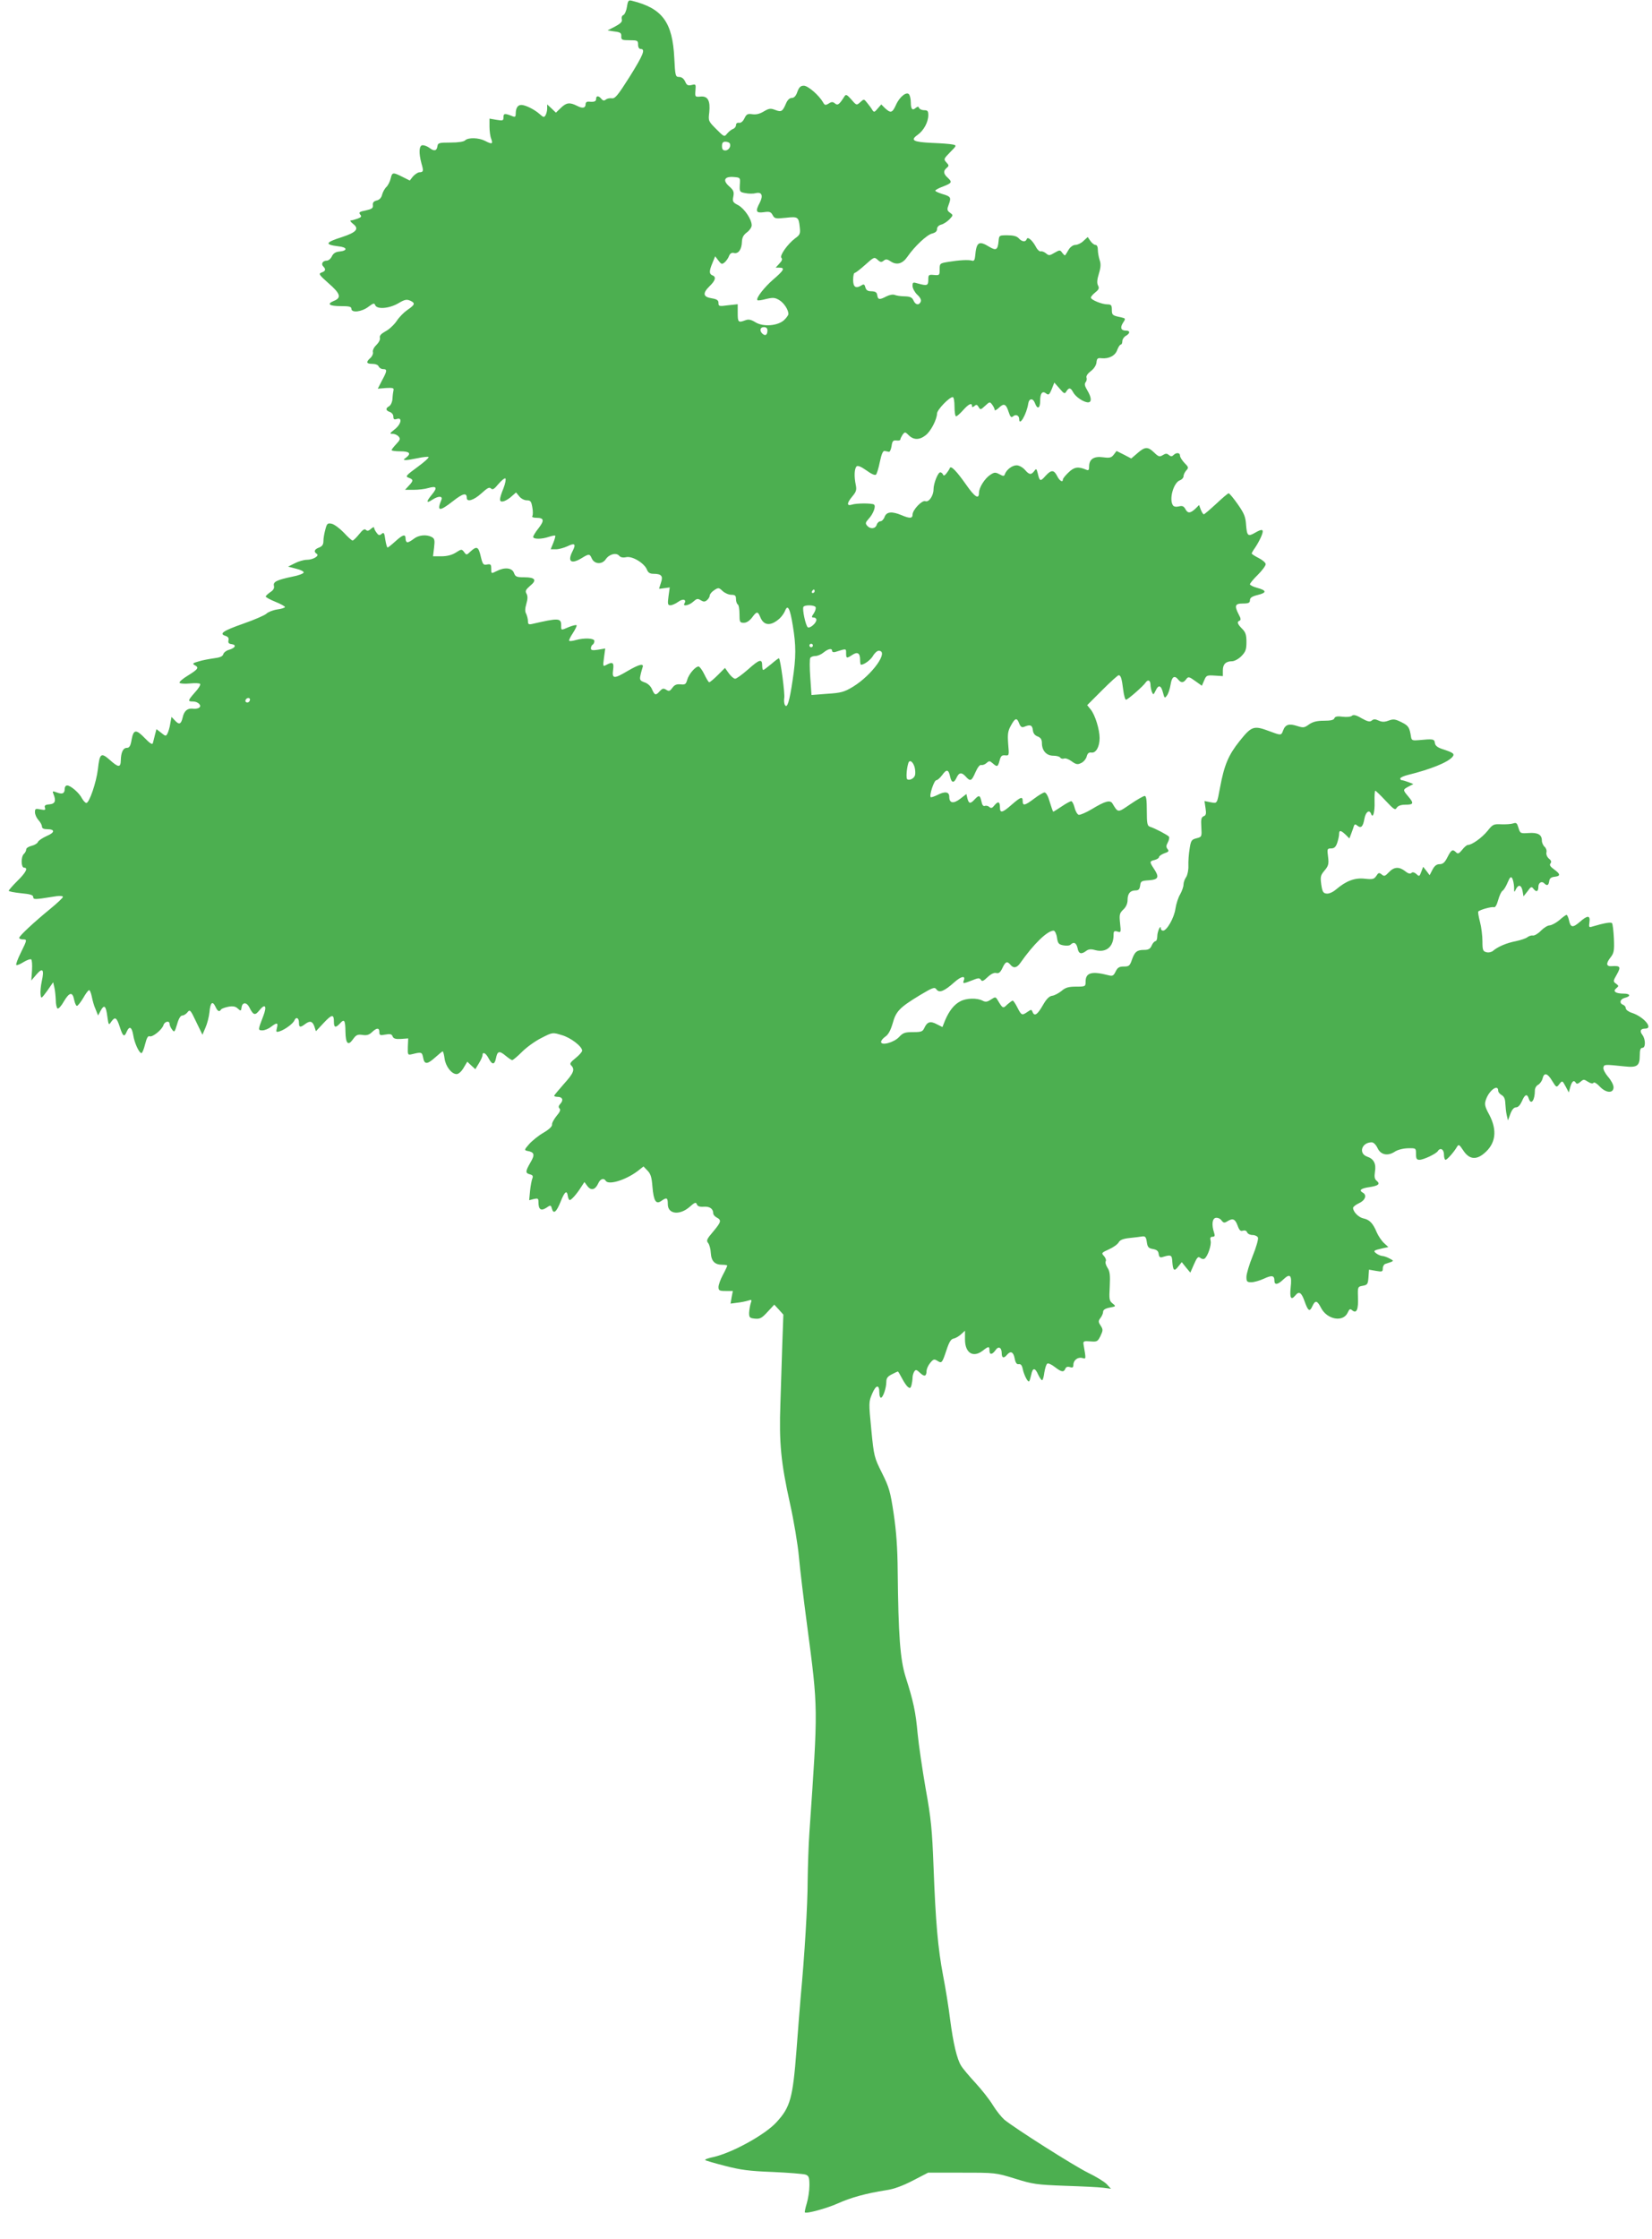 <?xml version="1.0" standalone="no"?>
<!DOCTYPE svg PUBLIC "-//W3C//DTD SVG 20010904//EN"
 "http://www.w3.org/TR/2001/REC-SVG-20010904/DTD/svg10.dtd">
<svg version="1.0" xmlns="http://www.w3.org/2000/svg"
 width="945pt" height="1280pt" viewBox="0 0 945 1280"
 preserveAspectRatio="xMidYMid meet">
<g transform="translate(0,1280) scale(0.1,-0.1)"
fill="#4caf50" stroke="none">
<path d="M3586 12760 c-3 -22 -13 -43 -20 -46 -8 -3 -12 -14 -9 -24 4 -14 -6
-24 -39 -42 l-43 -22 40 -6 c34 -4 40 -9 39 -27 -1 -21 4 -23 48 -23 45 0 48
-2 48 -25 0 -16 6 -25 15 -25 29 0 14 -35 -64 -160 -66 -104 -82 -124 -100
-122 -12 2 -28 -1 -35 -7 -10 -8 -17 -7 -26 4 -16 19 -30 19 -30 0 0 -15 -10
-19 -42 -16 -10 1 -18 -4 -18 -13 0 -24 -17 -28 -49 -11 -42 21 -61 19 -93
-12 l-28 -27 -25 24 -25 23 0 -24 c0 -13 -5 -31 -10 -39 -8 -12 -12 -11 -32 7
-30 27 -82 53 -106 53 -21 0 -32 -18 -32 -52 0 -15 -4 -18 -17 -13 -45 18 -53
18 -53 -5 0 -20 -3 -21 -40 -15 l-40 7 0 -45 c0 -25 4 -57 10 -71 11 -30 4
-32 -36 -11 -35 18 -95 20 -113 3 -7 -8 -40 -13 -84 -13 -67 0 -72 -2 -75 -22
-4 -26 -19 -29 -46 -8 -11 8 -28 15 -38 15 -21 0 -24 -42 -7 -105 13 -44 11
-49 -13 -50 -9 -1 -25 -12 -36 -24 l-18 -23 -42 21 c-54 27 -59 27 -67 -9 -4
-17 -15 -39 -24 -48 -10 -9 -21 -29 -25 -44 -4 -18 -15 -30 -31 -34 -17 -4
-24 -12 -22 -27 2 -17 -6 -22 -41 -30 -36 -7 -41 -11 -32 -23 10 -11 7 -16
-15 -24 -14 -5 -32 -10 -38 -10 -7 0 -1 -9 13 -20 36 -28 19 -48 -63 -75 -97
-31 -102 -43 -22 -53 52 -5 56 -25 6 -30 -22 -2 -35 -11 -43 -28 -6 -13 -19
-24 -29 -24 -23 0 -34 -19 -20 -33 16 -16 14 -27 -10 -35 -18 -7 -14 -13 40
-61 68 -59 76 -83 31 -101 -43 -18 -27 -30 41 -30 46 0 59 -3 59 -15 0 -25 59
-18 97 11 28 21 34 23 39 10 10 -26 80 -20 132 10 37 22 48 24 69 15 30 -14
27 -23 -17 -53 -19 -13 -47 -41 -61 -63 -15 -22 -44 -49 -64 -59 -25 -14 -35
-25 -32 -37 3 -10 -6 -27 -20 -41 -14 -13 -22 -30 -20 -40 3 -9 -4 -25 -14
-34 -27 -24 -24 -34 11 -34 18 0 33 -6 36 -15 4 -8 15 -15 25 -15 25 0 24 -10
-6 -65 l-24 -47 47 4 c38 2 46 0 43 -12 -2 -8 -5 -30 -6 -49 -1 -19 -10 -38
-19 -43 -22 -12 -20 -25 4 -33 11 -4 20 -15 20 -26 0 -16 5 -19 20 -14 33 11
25 -30 -12 -59 -29 -23 -31 -26 -12 -26 12 0 27 -7 34 -15 11 -13 9 -20 -13
-43 -15 -16 -27 -31 -27 -35 0 -4 23 -7 50 -7 53 0 64 -12 33 -36 -17 -12 -17
-13 -1 -14 9 0 40 5 68 11 27 6 55 9 61 7 6 -2 -22 -28 -62 -57 -67 -49 -72
-55 -51 -62 27 -10 28 -17 0 -46 l-21 -23 49 0 c27 0 64 4 83 10 49 14 55 3
21 -38 -34 -41 -32 -52 4 -28 34 22 60 21 51 -1 -28 -67 -12 -69 67 -7 56 44
78 49 78 18 0 -26 40 -14 84 26 33 30 45 37 54 28 10 -10 19 -4 43 25 17 20
35 35 40 32 4 -3 0 -28 -11 -56 -27 -67 -26 -82 3 -74 12 4 33 17 45 29 l24
21 18 -22 c10 -13 29 -23 43 -23 22 0 26 -6 32 -40 4 -21 4 -44 0 -50 -4 -6 6
-10 24 -10 43 0 46 -15 12 -59 -17 -21 -31 -44 -31 -50 0 -14 48 -14 89 0 18
6 34 9 37 7 2 -3 -3 -21 -11 -41 l-15 -37 30 0 c16 0 45 8 65 17 43 21 51 14
31 -26 -32 -61 -10 -79 52 -41 41 25 45 25 57 -2 15 -34 59 -36 80 -5 19 29
60 40 77 20 7 -9 21 -12 40 -8 35 8 105 -35 119 -72 6 -16 17 -23 36 -23 47 0
57 -13 44 -50 -6 -18 -11 -34 -11 -35 0 -1 14 0 31 3 l30 4 -7 -51 c-6 -44 -4
-51 11 -51 9 0 30 9 45 20 27 20 49 13 35 -10 -12 -19 29 -10 51 11 19 17 25
19 42 8 17 -10 23 -10 36 0 9 8 16 20 16 27 0 7 11 21 25 30 24 16 27 16 49
-5 12 -11 34 -21 49 -21 22 0 27 -5 27 -24 0 -14 5 -28 10 -31 6 -3 10 -28 10
-56 0 -45 2 -49 25 -49 16 0 32 11 47 30 27 37 33 37 48 0 20 -47 59 -50 109
-6 13 12 27 32 32 45 15 38 28 14 44 -85 19 -114 19 -180 -1 -312 -18 -122
-31 -164 -44 -142 -5 8 -6 26 -4 40 5 21 -21 219 -30 227 -1 2 -21 -13 -43
-32 -23 -19 -44 -35 -47 -35 -3 0 -6 11 -6 24 0 42 -15 38 -79 -19 -34 -30
-68 -55 -76 -55 -7 0 -24 14 -36 31 l-22 31 -41 -41 c-23 -23 -45 -41 -49 -41
-4 0 -16 20 -28 45 -12 25 -27 45 -33 45 -19 0 -56 -44 -65 -76 -7 -25 -12
-29 -38 -26 -23 2 -35 -3 -47 -20 -14 -19 -19 -21 -35 -11 -16 10 -22 8 -37
-8 -23 -26 -29 -24 -44 10 -7 18 -24 34 -42 40 -26 9 -30 15 -25 38 3 16 9 36
12 46 11 27 -17 21 -84 -18 -79 -47 -91 -46 -84 5 6 43 -2 49 -39 29 -19 -10
-20 -9 -13 42 l7 52 -41 -7 c-32 -5 -41 -3 -41 8 0 8 5 18 10 21 6 3 10 13 10
21 0 16 -57 19 -107 5 -17 -5 -34 -7 -37 -4 -3 3 7 23 21 44 14 22 24 42 21
45 -3 3 -23 -2 -43 -10 -47 -20 -45 -21 -45 9 0 43 -15 43 -167 8 -19 -4 -23
-1 -23 16 0 12 -5 31 -10 42 -8 13 -7 31 1 58 8 27 8 44 1 57 -9 15 -5 23 20
45 41 33 30 49 -33 49 -44 0 -51 3 -59 25 -11 30 -54 34 -100 10 -30 -15 -30
-15 -30 13 0 25 -3 29 -24 25 -21 -4 -25 0 -36 46 -13 57 -23 61 -58 29 -23
-22 -24 -22 -37 -4 -14 18 -15 18 -48 -3 -22 -14 -51 -21 -82 -21 l-48 0 6 50
c5 42 3 51 -13 60 -30 16 -75 12 -103 -10 -14 -11 -30 -20 -36 -20 -6 0 -11 9
-11 20 0 29 -15 25 -59 -15 -21 -19 -41 -35 -44 -35 -3 0 -9 20 -13 45 -5 39
-9 44 -21 33 -12 -10 -18 -9 -29 7 -8 10 -14 23 -14 28 0 6 -8 3 -18 -6 -13
-12 -21 -14 -29 -6 -8 8 -19 0 -39 -25 -16 -20 -33 -36 -37 -36 -5 0 -27 20
-50 45 -23 24 -54 47 -69 51 -24 5 -28 2 -37 -33 -6 -21 -11 -50 -11 -66 0
-20 -7 -30 -25 -37 -27 -10 -32 -24 -13 -36 17 -11 -21 -34 -57 -34 -17 0 -48
-9 -69 -20 l-38 -19 46 -12 c26 -6 45 -16 43 -22 -2 -6 -30 -17 -63 -23 -91
-19 -113 -30 -107 -53 3 -13 -3 -25 -21 -36 -14 -10 -26 -21 -26 -25 0 -4 25
-18 55 -30 30 -12 55 -26 55 -30 0 -4 -20 -11 -45 -14 -25 -4 -52 -15 -61 -24
-9 -9 -69 -35 -132 -57 -117 -41 -141 -58 -102 -70 15 -5 20 -13 17 -25 -3
-14 1 -20 17 -22 30 -4 23 -21 -12 -32 -17 -4 -32 -16 -35 -26 -3 -12 -19 -19
-53 -23 -27 -4 -67 -11 -88 -18 -33 -9 -37 -13 -23 -21 27 -14 21 -23 -37 -59
-30 -18 -52 -37 -49 -42 3 -5 30 -7 59 -4 30 3 56 2 59 -3 3 -5 -10 -27 -30
-48 -41 -47 -43 -52 -11 -52 30 0 53 -25 34 -36 -7 -5 -23 -7 -36 -5 -30 3
-49 -13 -57 -50 -9 -39 -20 -44 -44 -18 l-20 21 -7 -38 c-3 -22 -11 -47 -16
-57 -9 -17 -11 -16 -36 4 l-27 21 -9 -34 c-4 -18 -10 -39 -12 -47 -3 -9 -18 1
-44 28 -52 54 -66 52 -77 -6 -6 -37 -13 -48 -27 -48 -22 0 -34 -26 -35 -72 -1
-42 -14 -41 -63 3 -50 44 -58 38 -68 -53 -9 -75 -49 -193 -66 -193 -6 0 -17
12 -25 26 -16 32 -65 74 -85 74 -8 0 -14 -9 -14 -19 0 -27 -13 -33 -45 -21
-24 9 -26 8 -20 -7 17 -41 11 -58 -22 -61 -25 -2 -30 -7 -26 -19 5 -13 1 -15
-25 -10 -29 6 -32 4 -32 -16 0 -13 9 -33 20 -45 11 -12 20 -28 20 -37 0 -10
10 -15 29 -15 47 0 46 -19 -2 -39 -24 -11 -47 -26 -50 -34 -3 -8 -19 -18 -36
-22 -17 -4 -31 -13 -31 -20 0 -8 -6 -20 -14 -27 -17 -17 -16 -78 2 -78 24 0
11 -27 -38 -75 -27 -27 -50 -53 -50 -57 0 -4 32 -10 70 -14 53 -5 70 -10 70
-22 0 -12 9 -13 48 -8 26 4 64 10 85 13 20 3 37 1 37 -4 0 -5 -33 -36 -72 -68
-93 -76 -178 -155 -178 -166 0 -5 9 -9 20 -9 26 0 26 -1 -11 -76 -18 -36 -29
-67 -26 -70 3 -4 22 4 41 16 20 12 39 19 44 16 5 -3 7 -31 5 -63 l-4 -58 29
34 c36 42 46 30 31 -38 -6 -27 -9 -62 -7 -76 3 -26 4 -25 38 21 l34 49 7 -30
c4 -16 7 -49 8 -72 0 -23 5 -44 10 -48 6 -3 22 15 36 40 32 54 50 57 59 10 4
-19 11 -35 16 -35 5 0 21 20 36 45 14 25 29 45 34 45 4 0 11 -17 15 -37 4 -21
13 -54 22 -73 l14 -35 15 28 c20 37 30 28 38 -34 7 -50 8 -51 22 -30 22 31 31
26 49 -29 18 -56 26 -61 40 -27 15 34 29 27 37 -20 7 -46 34 -103 47 -103 5 0
14 23 21 51 9 35 16 49 26 45 17 -6 71 38 79 64 7 22 35 27 35 7 0 -7 6 -22
14 -32 13 -18 15 -16 29 30 9 33 20 50 30 50 9 0 22 9 30 19 13 17 17 13 49
-55 l36 -74 17 40 c10 22 20 61 23 88 5 56 17 68 34 33 12 -27 23 -33 32 -17
3 5 22 12 42 16 27 5 41 2 54 -10 17 -16 19 -15 22 7 4 30 29 30 44 0 23 -46
33 -49 58 -17 33 41 44 24 22 -33 -31 -80 -31 -82 -5 -82 13 0 35 9 49 20 34
26 42 25 34 -6 -6 -24 -5 -26 17 -19 30 10 76 44 83 62 9 22 26 15 26 -12 0
-29 7 -30 34 -10 29 22 43 18 54 -12 l9 -28 45 48 c47 50 58 51 58 5 0 -33 10
-35 35 -8 24 27 30 19 31 -46 1 -70 15 -85 43 -45 18 25 26 29 54 25 24 -4 38
0 54 15 28 27 43 27 43 1 0 -18 4 -20 35 -14 27 5 36 3 41 -11 5 -12 17 -16
48 -14 l41 3 -2 -48 c-1 -47 -1 -48 25 -42 52 13 56 12 62 -18 7 -42 23 -42
68 -2 22 20 42 36 44 36 3 0 8 -18 11 -41 6 -45 40 -89 69 -89 11 0 28 15 40
36 l21 35 23 -22 23 -21 20 33 c12 19 21 40 21 47 0 22 19 13 35 -18 20 -38
34 -38 42 0 8 42 19 45 54 16 17 -14 34 -26 39 -26 5 0 31 22 57 48 26 26 76
62 111 79 62 32 63 32 115 16 51 -14 117 -65 117 -89 0 -7 -17 -26 -37 -42
-31 -25 -36 -33 -25 -43 22 -23 13 -44 -43 -106 -30 -34 -55 -64 -55 -67 0 -3
9 -6 19 -6 28 0 36 -18 17 -39 -11 -12 -13 -20 -5 -28 7 -7 2 -20 -18 -43 -15
-19 -27 -41 -25 -49 1 -10 -18 -28 -49 -46 -28 -16 -65 -46 -82 -65 -28 -32
-29 -35 -11 -39 41 -7 45 -21 19 -65 -30 -52 -31 -62 -4 -69 16 -4 20 -10 14
-24 -4 -10 -10 -42 -13 -71 l-5 -53 27 7 c23 5 26 3 26 -17 0 -43 14 -53 44
-34 26 18 27 17 33 -4 9 -34 26 -20 50 40 23 58 36 68 41 32 2 -13 7 -23 11
-23 10 0 42 37 65 74 l19 29 17 -23 c21 -28 45 -22 62 15 11 26 32 33 43 15
16 -26 114 4 183 56 l33 26 23 -24 c18 -18 24 -38 28 -91 7 -82 20 -104 51
-82 31 22 37 19 37 -19 0 -57 68 -65 125 -15 29 26 36 28 41 15 4 -12 17 -16
41 -14 33 2 53 -12 53 -39 0 -7 9 -17 20 -23 28 -15 26 -25 -21 -81 -36 -42
-40 -51 -28 -65 7 -9 14 -34 15 -57 3 -47 23 -67 66 -67 15 0 28 -2 28 -5 0
-3 -11 -27 -25 -53 -14 -26 -25 -57 -25 -69 0 -20 5 -23 41 -23 l41 0 -7 -36
-6 -36 38 5 c21 2 49 8 62 12 21 7 23 6 15 -16 -4 -13 -8 -37 -9 -54 0 -27 4
-30 33 -33 29 -3 40 3 72 38 l39 42 26 -28 26 -29 -6 -165 c-3 -91 -8 -246
-11 -345 -8 -222 3 -336 55 -570 22 -99 45 -236 51 -305 6 -69 27 -242 46
-385 65 -493 64 -463 14 -1190 -5 -71 -9 -195 -10 -275 0 -139 -18 -433 -40
-666 -5 -60 -16 -197 -24 -305 -21 -272 -35 -324 -113 -409 -64 -72 -257 -178
-364 -201 -28 -6 -48 -13 -45 -17 3 -3 54 -18 113 -33 88 -23 139 -30 273 -35
91 -4 175 -11 188 -15 19 -7 22 -16 22 -62 0 -30 -7 -76 -15 -102 -8 -27 -13
-50 -11 -52 9 -9 125 23 188 51 75 34 163 58 278 76 43 6 94 25 152 55 l87 45
193 0 c191 0 194 0 304 -34 102 -32 125 -35 285 -41 96 -3 194 -8 219 -11 l45
-6 -24 26 c-13 14 -62 44 -108 66 -81 40 -417 253 -478 303 -16 14 -46 51 -65
82 -19 32 -65 90 -101 129 -36 39 -73 83 -81 97 -24 38 -45 127 -63 264 -8 66
-26 179 -40 250 -30 158 -43 305 -55 625 -8 210 -14 274 -45 445 -19 110 -40
252 -46 315 -11 124 -24 184 -69 325 -31 100 -41 234 -45 605 -1 130 -8 227
-23 327 -19 127 -26 151 -67 233 -44 88 -46 94 -61 248 -15 154 -15 158 5 205
22 52 41 54 41 6 0 -16 4 -29 9 -29 12 0 31 56 31 91 0 21 8 31 32 43 17 9 33
16 34 16 2 0 12 -17 23 -38 11 -21 26 -44 34 -50 12 -10 16 -8 21 10 3 13 6
32 6 43 0 11 5 27 10 35 8 12 13 11 33 -8 25 -24 37 -20 37 12 1 12 10 32 21
45 18 22 23 23 41 12 25 -16 27 -14 52 61 15 46 26 64 41 66 11 2 30 13 43 25
l22 20 0 -50 c0 -78 47 -107 103 -63 32 25 37 25 37 0 0 -26 15 -25 34 1 17
26 36 17 36 -17 0 -27 12 -31 30 -9 21 25 37 17 44 -20 5 -26 12 -35 23 -33
12 2 19 -7 23 -27 8 -37 30 -79 37 -71 3 3 8 20 12 38 8 41 22 41 40 -1 8 -17
18 -31 22 -31 4 0 10 20 13 45 4 24 11 47 17 50 5 4 24 -5 42 -19 39 -30 52
-32 61 -10 4 10 13 13 26 9 15 -5 20 -2 20 13 0 26 25 46 51 39 22 -6 22 -10
7 78 -3 18 2 20 39 17 39 -3 42 -1 58 31 15 32 15 37 1 59 -14 21 -14 27 -1
44 8 10 15 26 15 35 0 11 12 19 37 24 37 7 38 7 17 24 -19 15 -20 24 -16 97 3
65 1 86 -13 107 -9 14 -14 31 -10 37 4 6 -1 20 -10 30 -16 17 -14 19 28 38 25
11 50 29 56 40 8 14 25 21 63 25 29 3 62 7 73 9 16 2 21 -4 25 -32 4 -29 10
-36 35 -40 22 -4 31 -11 33 -29 3 -18 8 -22 25 -16 46 14 51 11 53 -29 4 -50
11 -56 34 -26 l20 25 24 -30 25 -30 21 48 c17 39 24 46 35 37 8 -7 19 -9 25
-5 18 11 41 79 35 102 -4 17 -1 23 11 23 12 0 15 5 9 23 -15 45 -11 81 9 85
11 2 26 -4 33 -14 11 -15 17 -16 33 -6 32 20 45 14 59 -23 10 -28 17 -35 31
-30 11 3 20 0 24 -10 3 -8 17 -15 31 -15 14 0 28 -7 31 -15 3 -8 -10 -55 -30
-104 -20 -49 -36 -103 -36 -120 0 -27 3 -31 28 -31 15 0 47 9 71 20 47 22 61
19 61 -11 0 -26 19 -24 51 7 39 37 50 25 42 -46 -6 -61 2 -75 27 -45 21 26 35
17 53 -35 20 -56 29 -61 45 -25 16 34 27 31 49 -12 35 -67 126 -83 152 -27 10
22 14 24 27 13 24 -20 35 6 32 76 -2 59 -1 60 28 65 26 5 29 9 32 48 l3 44 40
-7 c35 -6 39 -5 39 14 0 12 7 24 15 26 52 17 51 16 25 30 -14 8 -32 14 -41 15
-8 0 -24 6 -35 14 -21 16 -18 18 39 31 l29 6 -25 23 c-14 13 -33 41 -42 62
-21 51 -41 72 -76 79 -28 6 -59 38 -59 60 0 6 15 18 32 26 37 16 49 47 24 61
-25 14 -11 25 39 32 51 8 62 18 39 37 -11 9 -13 22 -9 50 8 46 -6 74 -44 87
-52 18 -32 82 26 82 10 0 24 -14 33 -33 18 -39 58 -47 98 -21 16 11 47 19 75
20 47 1 47 1 47 -33 0 -27 4 -33 20 -33 23 0 95 34 105 50 14 22 35 10 35 -20
0 -16 4 -30 9 -30 9 0 48 44 66 75 9 15 13 12 35 -21 33 -51 73 -57 120 -17
66 55 76 130 30 219 -27 49 -29 62 -20 88 18 53 70 91 70 51 0 -8 9 -19 20
-25 14 -8 20 -22 21 -48 1 -20 4 -50 8 -67 l7 -30 14 38 c9 24 20 37 33 37 11
0 23 13 33 35 16 39 30 45 39 15 13 -40 35 -10 35 47 0 12 8 27 19 32 10 6 22
22 25 36 9 36 28 31 55 -14 24 -39 25 -39 41 -18 17 21 17 21 36 -14 l18 -34
9 33 c10 33 21 40 32 21 5 -7 13 -4 26 7 17 15 20 15 43 0 16 -10 27 -12 31
-6 4 6 19 -3 35 -20 36 -39 80 -42 80 -5 0 13 -14 40 -31 59 -17 20 -29 43
-27 53 4 19 5 19 121 7 72 -8 87 3 87 62 0 32 4 44 15 44 19 0 19 48 0 74 -17
22 -11 36 16 36 49 0 -8 68 -76 90 -19 6 -35 18 -35 26 0 8 -7 17 -15 20 -24
9 -18 33 10 40 36 9 31 24 -7 24 -46 0 -64 13 -43 30 16 13 15 15 -1 27 -17
12 -17 15 5 53 24 43 20 50 -28 47 -33 -3 -36 14 -9 49 20 25 23 38 20 109 -2
44 -7 84 -11 88 -7 7 -46 0 -110 -19 -22 -7 -23 -5 -19 24 6 41 -11 41 -56 1
-40 -34 -52 -32 -61 11 -4 17 -10 30 -14 30 -4 0 -22 -13 -41 -30 -19 -16 -44
-29 -56 -30 -11 0 -33 -14 -49 -30 -16 -17 -37 -29 -46 -28 -9 2 -23 -3 -31
-9 -8 -7 -38 -17 -66 -23 -53 -10 -105 -32 -132 -56 -9 -7 -26 -11 -38 -7 -19
5 -22 12 -22 62 0 31 -6 81 -14 111 -8 30 -12 57 -10 59 10 11 77 29 89 25 8
-3 17 12 25 41 7 25 18 49 25 53 7 4 20 25 29 47 13 31 19 36 26 25 5 -8 10
-31 11 -50 0 -33 1 -34 11 -12 15 29 32 23 38 -14 l5 -28 23 29 c20 28 23 29
35 13 16 -20 27 -14 27 13 0 23 19 34 33 20 17 -17 25 -13 29 12 2 16 11 23
31 25 35 4 34 15 -3 42 -22 16 -28 25 -21 34 7 9 5 17 -9 28 -11 10 -16 24
-14 35 3 11 -2 25 -10 32 -9 8 -16 24 -16 36 0 34 -23 47 -77 43 -46 -3 -47
-2 -57 30 -8 27 -12 31 -30 25 -12 -4 -42 -6 -68 -5 -44 2 -49 0 -79 -38 -32
-39 -89 -80 -112 -80 -6 0 -21 -12 -33 -28 -18 -22 -25 -25 -35 -14 -20 19
-27 15 -49 -28 -15 -30 -26 -40 -45 -40 -17 0 -29 -9 -41 -32 l-16 -31 -18 24
-19 24 -11 -29 c-10 -27 -12 -28 -28 -12 -12 10 -22 12 -28 6 -7 -7 -19 -4
-36 10 -35 27 -64 25 -93 -6 -22 -23 -27 -25 -41 -13 -15 12 -19 11 -31 -8
-13 -19 -21 -21 -67 -16 -57 6 -105 -12 -164 -62 -19 -16 -41 -25 -54 -23 -19
2 -24 11 -30 52 -6 44 -4 53 19 80 22 26 25 37 20 78 -6 45 -5 48 17 48 18 0
27 8 35 31 6 18 11 40 11 50 0 25 9 24 37 -2 l22 -22 11 29 c6 16 13 35 15 43
4 10 8 11 20 1 21 -17 32 -5 40 40 7 39 28 54 38 28 10 -30 22 8 20 68 -1 35
1 64 4 64 3 0 30 -26 59 -57 48 -51 55 -56 64 -40 8 11 24 17 50 17 47 0 49 8
15 48 -31 37 -31 38 3 56 l27 14 -28 11 c-16 6 -33 11 -38 11 -5 0 -9 4 -9 10
0 5 19 14 43 20 130 32 230 72 256 104 14 17 4 24 -61 45 -26 9 -38 19 -40 34
-3 23 -10 24 -93 16 -33 -3 -40 -1 -43 16 -9 57 -14 66 -54 86 -36 18 -47 20
-74 10 -24 -9 -38 -9 -58 0 -19 9 -29 9 -39 0 -11 -9 -24 -6 -58 13 -32 19
-47 22 -56 14 -7 -6 -31 -8 -54 -5 -29 4 -42 1 -46 -9 -3 -10 -22 -14 -60 -14
-40 0 -63 -6 -85 -21 -27 -20 -33 -20 -68 -9 -46 15 -67 9 -80 -25 -11 -30
-11 -30 -78 -5 -90 34 -102 30 -171 -56 -64 -80 -88 -137 -112 -266 -18 -95
-15 -91 -54 -84 l-35 7 6 -40 c5 -33 3 -42 -11 -47 -13 -6 -16 -17 -13 -62 3
-55 3 -56 -28 -64 -28 -7 -32 -13 -39 -60 -5 -29 -8 -73 -7 -97 1 -24 -5 -53
-13 -65 -8 -11 -15 -30 -15 -43 0 -12 -9 -37 -19 -55 -11 -18 -23 -55 -27 -82
-7 -52 -49 -126 -71 -126 -7 0 -13 6 -13 13 0 25 -20 -18 -20 -45 0 -16 -5
-28 -10 -28 -6 0 -16 -11 -22 -25 -8 -19 -19 -25 -42 -25 -42 0 -55 -10 -71
-56 -12 -35 -17 -39 -46 -39 -27 0 -36 -6 -47 -28 -12 -25 -18 -28 -41 -22
-96 25 -131 15 -131 -36 0 -28 -1 -29 -54 -29 -43 0 -61 -5 -83 -24 -16 -13
-40 -26 -53 -28 -18 -2 -34 -18 -55 -55 -31 -54 -48 -65 -59 -37 -5 14 -8 14
-28 0 -32 -22 -35 -21 -58 24 -11 22 -23 40 -27 40 -4 0 -17 -10 -31 -22 -25
-25 -26 -24 -57 28 -10 16 -12 16 -37 0 -21 -14 -31 -15 -48 -6 -31 16 -92 15
-127 -4 -35 -18 -63 -53 -87 -109 l-15 -38 -32 16 c-37 20 -55 14 -71 -20 -10
-22 -17 -25 -65 -25 -47 0 -58 -4 -81 -29 -30 -31 -102 -50 -102 -27 0 8 11
21 24 30 17 11 30 35 42 75 19 70 39 91 154 161 77 46 86 49 97 34 16 -22 45
-10 102 41 39 35 66 40 54 10 -7 -19 -3 -19 48 1 34 14 42 15 50 3 6 -11 14
-8 38 15 19 18 37 27 49 24 15 -4 24 3 36 28 17 37 27 42 46 19 18 -22 37 -18
57 11 75 107 154 184 190 184 7 0 16 -18 19 -39 5 -34 10 -40 37 -45 17 -3 35
-2 41 4 18 18 33 11 40 -20 6 -33 21 -37 49 -16 13 10 27 12 51 5 63 -17 106
18 106 87 0 21 3 24 22 19 20 -7 21 -5 15 48 -5 49 -3 57 19 78 15 14 24 34
24 54 0 37 15 55 46 55 17 0 23 7 26 28 3 25 7 27 51 30 54 4 60 18 27 67 -25
38 -25 42 5 49 14 4 25 11 25 17 0 5 14 15 30 21 25 8 28 13 19 24 -9 11 -9
20 1 38 7 13 10 28 7 33 -6 9 -82 49 -109 57 -15 5 -18 18 -18 91 0 61 -3 85
-12 85 -7 0 -44 -21 -82 -47 -73 -50 -70 -50 -102 3 -13 23 -42 15 -118 -31
-33 -20 -67 -34 -75 -33 -8 2 -19 20 -24 41 -5 20 -14 37 -19 37 -6 0 -30 -13
-55 -30 -24 -16 -46 -30 -48 -30 -2 0 -11 25 -20 55 -9 33 -21 55 -30 55 -7 0
-34 -16 -59 -35 -53 -40 -66 -43 -66 -15 0 29 -11 25 -63 -20 -52 -46 -67 -50
-67 -17 0 35 -10 39 -31 14 -13 -17 -20 -19 -30 -10 -6 6 -18 9 -25 6 -10 -3
-16 5 -20 26 -8 36 -14 38 -39 11 -24 -26 -33 -25 -41 5 l-6 26 -35 -27 c-39
-30 -63 -26 -63 11 0 30 -25 33 -71 9 -17 -8 -33 -13 -35 -11 -10 9 19 97 32
97 7 0 22 14 34 30 25 35 36 32 45 -10 8 -37 22 -38 37 -5 14 30 29 32 53 5
26 -29 33 -25 55 26 12 27 25 44 33 41 6 -2 20 2 30 11 15 14 19 13 35 -1 26
-23 30 -22 40 16 7 26 13 31 32 29 22 -2 23 -1 17 65 -4 57 -2 74 16 106 24
44 34 46 47 11 8 -19 15 -24 28 -19 35 15 47 10 50 -18 2 -19 11 -31 28 -37
17 -7 24 -17 24 -38 0 -43 26 -72 65 -72 19 0 37 -5 40 -11 4 -6 14 -8 22 -5
8 3 27 -4 43 -16 25 -18 34 -20 54 -10 14 6 28 23 32 37 5 19 12 25 27 23 26
-4 47 33 47 83 0 48 -25 130 -50 162 l-21 26 86 86 c47 47 89 85 94 85 12 0
18 -18 26 -83 4 -32 11 -57 16 -57 10 0 99 78 112 98 13 19 27 14 28 -10 0
-13 4 -32 8 -43 8 -19 9 -18 22 8 16 35 31 30 42 -14 8 -31 10 -32 22 -15 8
10 17 38 21 62 7 46 22 56 44 29 16 -20 30 -19 45 2 12 16 16 16 52 -10 l38
-27 13 30 c12 29 15 31 60 28 l47 -3 0 33 c0 35 17 52 53 52 13 0 37 13 53 29
24 25 29 37 29 81 0 41 -5 56 -25 76 -27 27 -31 40 -14 46 8 3 7 14 -5 35 -26
51 -22 63 24 63 32 0 40 4 40 19 0 14 12 22 45 30 53 13 51 26 -5 41 -22 6
-40 15 -40 20 0 5 20 30 45 54 25 25 45 52 45 61 0 8 -18 24 -40 35 -22 11
-40 23 -40 26 0 3 9 19 20 34 11 16 27 45 35 64 17 41 8 46 -35 21 -41 -24
-47 -19 -52 43 -3 48 -11 67 -48 120 -24 34 -47 62 -52 62 -4 0 -36 -27 -71
-60 -36 -33 -67 -60 -71 -60 -4 0 -11 12 -17 26 l-10 27 -22 -22 c-29 -26 -43
-27 -57 0 -9 16 -18 19 -37 14 -17 -4 -29 -1 -34 7 -23 36 5 132 42 143 10 4
19 14 19 22 0 9 7 24 16 34 14 15 13 19 -10 42 -14 15 -26 33 -26 42 0 18 -21
20 -38 3 -8 -8 -15 -8 -26 1 -11 10 -19 9 -35 -1 -18 -11 -24 -9 -49 15 -36
35 -53 34 -96 -4 l-35 -30 -42 22 -42 21 -16 -21 c-14 -18 -23 -20 -62 -15
-52 7 -79 -11 -79 -53 0 -20 -3 -24 -17 -18 -45 19 -68 16 -100 -15 -18 -17
-33 -35 -33 -41 0 -19 -19 -8 -32 18 -19 38 -34 39 -67 3 -30 -34 -34 -33 -45
15 -7 27 -9 28 -20 12 -18 -23 -28 -22 -54 8 -13 14 -33 25 -47 25 -25 0 -58
-25 -67 -51 -4 -12 -9 -12 -31 0 -23 12 -29 12 -52 -3 -32 -21 -65 -73 -65
-103 0 -40 -24 -25 -74 47 -55 78 -87 111 -93 94 -2 -6 -11 -20 -19 -30 -11
-14 -17 -15 -20 -6 -3 6 -10 12 -15 12 -14 0 -39 -64 -39 -97 0 -37 -27 -76
-47 -68 -19 7 -73 -50 -73 -77 0 -22 -16 -23 -63 -3 -55 23 -86 20 -97 -10 -5
-14 -16 -25 -24 -25 -8 0 -18 -9 -21 -20 -8 -24 -37 -26 -55 -5 -11 13 -9 19
8 38 28 30 44 74 31 83 -14 8 -100 8 -127 -1 -30 -9 -28 10 4 48 22 26 25 37
19 66 -10 48 -8 92 5 105 6 6 25 -1 56 -23 27 -20 49 -30 55 -24 5 5 15 38 22
73 10 47 18 64 28 62 8 -2 18 -4 24 -5 5 -1 12 14 15 33 4 29 9 34 28 32 12
-2 22 1 22 5 0 5 6 17 13 28 13 17 15 17 35 -3 28 -28 62 -28 97 0 30 23 64
90 65 124 0 21 70 94 90 94 6 0 10 -25 10 -55 0 -30 4 -55 9 -55 5 0 23 16 40
35 31 35 51 45 51 24 0 -8 4 -8 14 0 11 10 16 8 24 -6 10 -17 12 -16 37 7 26
24 27 25 41 6 8 -11 14 -24 14 -30 0 -5 11 1 24 13 29 28 41 22 56 -25 9 -28
15 -33 25 -24 16 14 35 5 35 -16 0 -45 43 29 52 90 5 30 27 31 38 2 14 -39 30
-31 30 13 0 44 13 59 35 41 13 -10 18 -6 31 25 l15 38 30 -34 c26 -31 30 -32
39 -16 15 23 24 22 39 -6 14 -26 60 -57 85 -57 22 0 20 28 -4 68 -15 25 -18
37 -10 47 6 7 8 19 5 27 -3 8 7 23 24 36 18 13 31 33 33 49 2 24 7 28 29 25
43 -4 79 15 90 48 6 16 15 30 20 30 5 0 9 9 9 20 0 10 9 24 20 30 25 14 26 30
1 30 -29 0 -35 17 -17 45 16 24 15 25 -11 31 -50 10 -53 13 -53 44 0 25 -4 30
-25 30 -32 0 -95 26 -95 39 0 5 12 19 26 30 20 16 23 24 15 39 -7 13 -6 33 5
68 11 36 12 56 4 78 -5 16 -10 42 -10 57 0 18 -5 29 -14 29 -7 0 -20 10 -29
23 l-15 22 -24 -22 c-13 -13 -34 -23 -46 -23 -13 0 -29 -11 -39 -27 -9 -16
-18 -30 -20 -32 -2 -3 -9 4 -17 14 -12 17 -14 17 -44 0 -28 -17 -33 -17 -49
-3 -10 8 -23 13 -30 11 -6 -2 -19 9 -27 25 -20 38 -48 62 -53 45 -6 -18 -27
-16 -46 5 -11 12 -31 17 -64 17 -48 0 -48 0 -51 -35 -5 -49 -14 -54 -53 -31
-60 37 -74 28 -81 -54 -2 -21 -7 -29 -18 -25 -20 6 -74 3 -135 -7 -49 -8 -50
-9 -50 -43 0 -33 -1 -35 -32 -32 -31 3 -33 1 -33 -27 0 -34 -7 -36 -58 -22
-30 9 -32 8 -32 -14 0 -13 12 -35 26 -49 17 -15 25 -30 21 -40 -9 -23 -31 -20
-42 7 -8 17 -19 22 -50 23 -22 0 -47 4 -57 8 -9 4 -29 1 -47 -8 -40 -21 -49
-20 -53 6 -2 17 -10 22 -33 23 -22 0 -30 6 -35 22 -4 17 -9 20 -20 13 -34 -22
-50 -12 -50 30 0 22 4 40 9 40 5 0 32 21 60 46 50 45 52 46 71 29 16 -15 22
-15 35 -5 12 10 20 9 41 -5 34 -22 67 -13 95 28 40 58 112 126 141 132 19 5
28 13 28 26 0 11 9 21 24 25 13 3 34 17 47 30 22 24 22 24 3 38 -17 13 -18 18
-7 47 15 40 12 46 -37 60 -22 7 -40 15 -40 19 0 4 20 15 45 24 51 20 53 25 25
51 -24 22 -25 38 -5 55 14 12 14 15 -2 32 -16 18 -15 20 22 58 38 38 38 39 14
44 -13 3 -66 7 -117 9 -109 5 -127 15 -83 46 35 25 61 73 61 113 0 23 -4 28
-24 28 -13 0 -26 6 -29 13 -3 9 -7 9 -19 0 -19 -17 -28 -7 -28 31 0 17 -4 37
-9 45 -13 21 -55 -11 -76 -59 -21 -46 -30 -48 -62 -19 l-22 22 -21 -24 c-17
-21 -21 -22 -30 -8 -5 9 -18 27 -29 40 -19 24 -19 24 -40 5 -21 -19 -22 -19
-51 15 -25 28 -31 31 -39 19 -30 -48 -39 -54 -54 -42 -13 11 -20 11 -37 0 -18
-11 -23 -10 -32 7 -23 40 -86 95 -110 95 -18 0 -27 -8 -37 -35 -8 -24 -19 -35
-32 -35 -13 0 -25 -12 -34 -34 -19 -44 -26 -48 -62 -34 -26 10 -35 8 -64 -9
-23 -14 -44 -19 -65 -16 -27 4 -34 1 -46 -24 -8 -17 -20 -27 -31 -25 -10 2
-17 -4 -17 -13 0 -9 -8 -19 -17 -22 -10 -4 -25 -16 -34 -27 -16 -20 -17 -19
-62 26 -45 45 -46 47 -40 95 7 67 -8 95 -50 91 -31 -3 -32 -2 -29 35 3 36 2
37 -22 31 -21 -5 -28 -1 -37 20 -8 17 -20 26 -34 26 -21 0 -23 5 -28 108 -10
205 -68 284 -240 327 -22 6 -25 3 -31 -35z m588 -779 c10 -16 -5 -41 -25 -41
-14 0 -19 7 -19 25 0 18 5 25 19 25 11 0 22 -4 25 -9z m58 -237 c-2 -40 -1
-42 32 -48 19 -4 46 -4 60 0 34 8 43 -14 22 -55 -26 -49 -22 -60 23 -54 33 5
41 2 51 -17 11 -20 16 -21 75 -15 70 8 74 5 80 -55 4 -35 1 -43 -26 -62 -44
-33 -91 -100 -79 -112 7 -7 3 -18 -12 -33 l-21 -23 21 0 c34 0 27 -15 -34 -67
-53 -46 -102 -109 -91 -119 2 -3 25 0 50 7 39 9 50 8 74 -6 27 -16 53 -55 53
-80 0 -6 -11 -22 -25 -35 -36 -33 -119 -40 -164 -12 -26 16 -40 18 -58 11 -40
-15 -43 -11 -43 42 l0 50 -55 -6 c-51 -7 -55 -6 -55 13 0 16 -9 22 -40 27 -49
8 -52 29 -10 70 33 32 38 53 15 61 -19 8 -19 25 1 72 l15 37 19 -25 c16 -21
20 -22 35 -10 9 8 21 24 25 36 6 15 15 21 28 18 25 -7 45 20 46 63 1 26 9 40
29 55 15 11 27 29 27 40 0 34 -41 95 -77 115 -31 16 -34 21 -28 50 5 27 1 36
-25 59 -38 34 -25 57 29 52 36 -3 36 -4 33 -44z m158 -832 c0 -26 -11 -34 -27
-21 -20 17 -16 39 7 39 13 0 20 -7 20 -18z m270 -1492 c0 -5 -5 -10 -11 -10
-5 0 -7 5 -4 10 3 6 8 10 11 10 2 0 4 -4 4 -10z m5 -90 c4 -6 -1 -22 -9 -35
-15 -22 -15 -25 -1 -25 8 0 15 -6 15 -13 0 -19 -36 -50 -49 -43 -12 8 -33 104
-25 117 7 12 61 11 69 -1z m-15 -220 c0 -5 -4 -10 -10 -10 -5 0 -10 5 -10 10
0 6 5 10 10 10 6 0 10 -4 10 -10z m110 -31 c0 -6 8 -9 18 -6 64 20 62 21 62
-7 0 -30 3 -31 35 -10 30 20 45 11 45 -27 0 -16 2 -29 5 -29 18 0 55 27 69 51
9 16 24 29 32 29 62 0 -36 -138 -147 -206 -50 -30 -68 -35 -147 -40 l-90 -7
-7 101 c-4 55 -4 105 0 111 3 6 17 11 29 11 13 0 34 9 47 20 27 22 49 26 49 9z
m-3330 -277 c0 -13 -12 -22 -22 -16 -10 6 -1 24 13 24 5 0 9 -4 9 -8z m3802
-388 c4 -16 5 -36 2 -46 -5 -18 -31 -31 -44 -23 -8 5 -4 61 6 93 7 22 27 8 36
-24z"/>
</g>
</svg>
